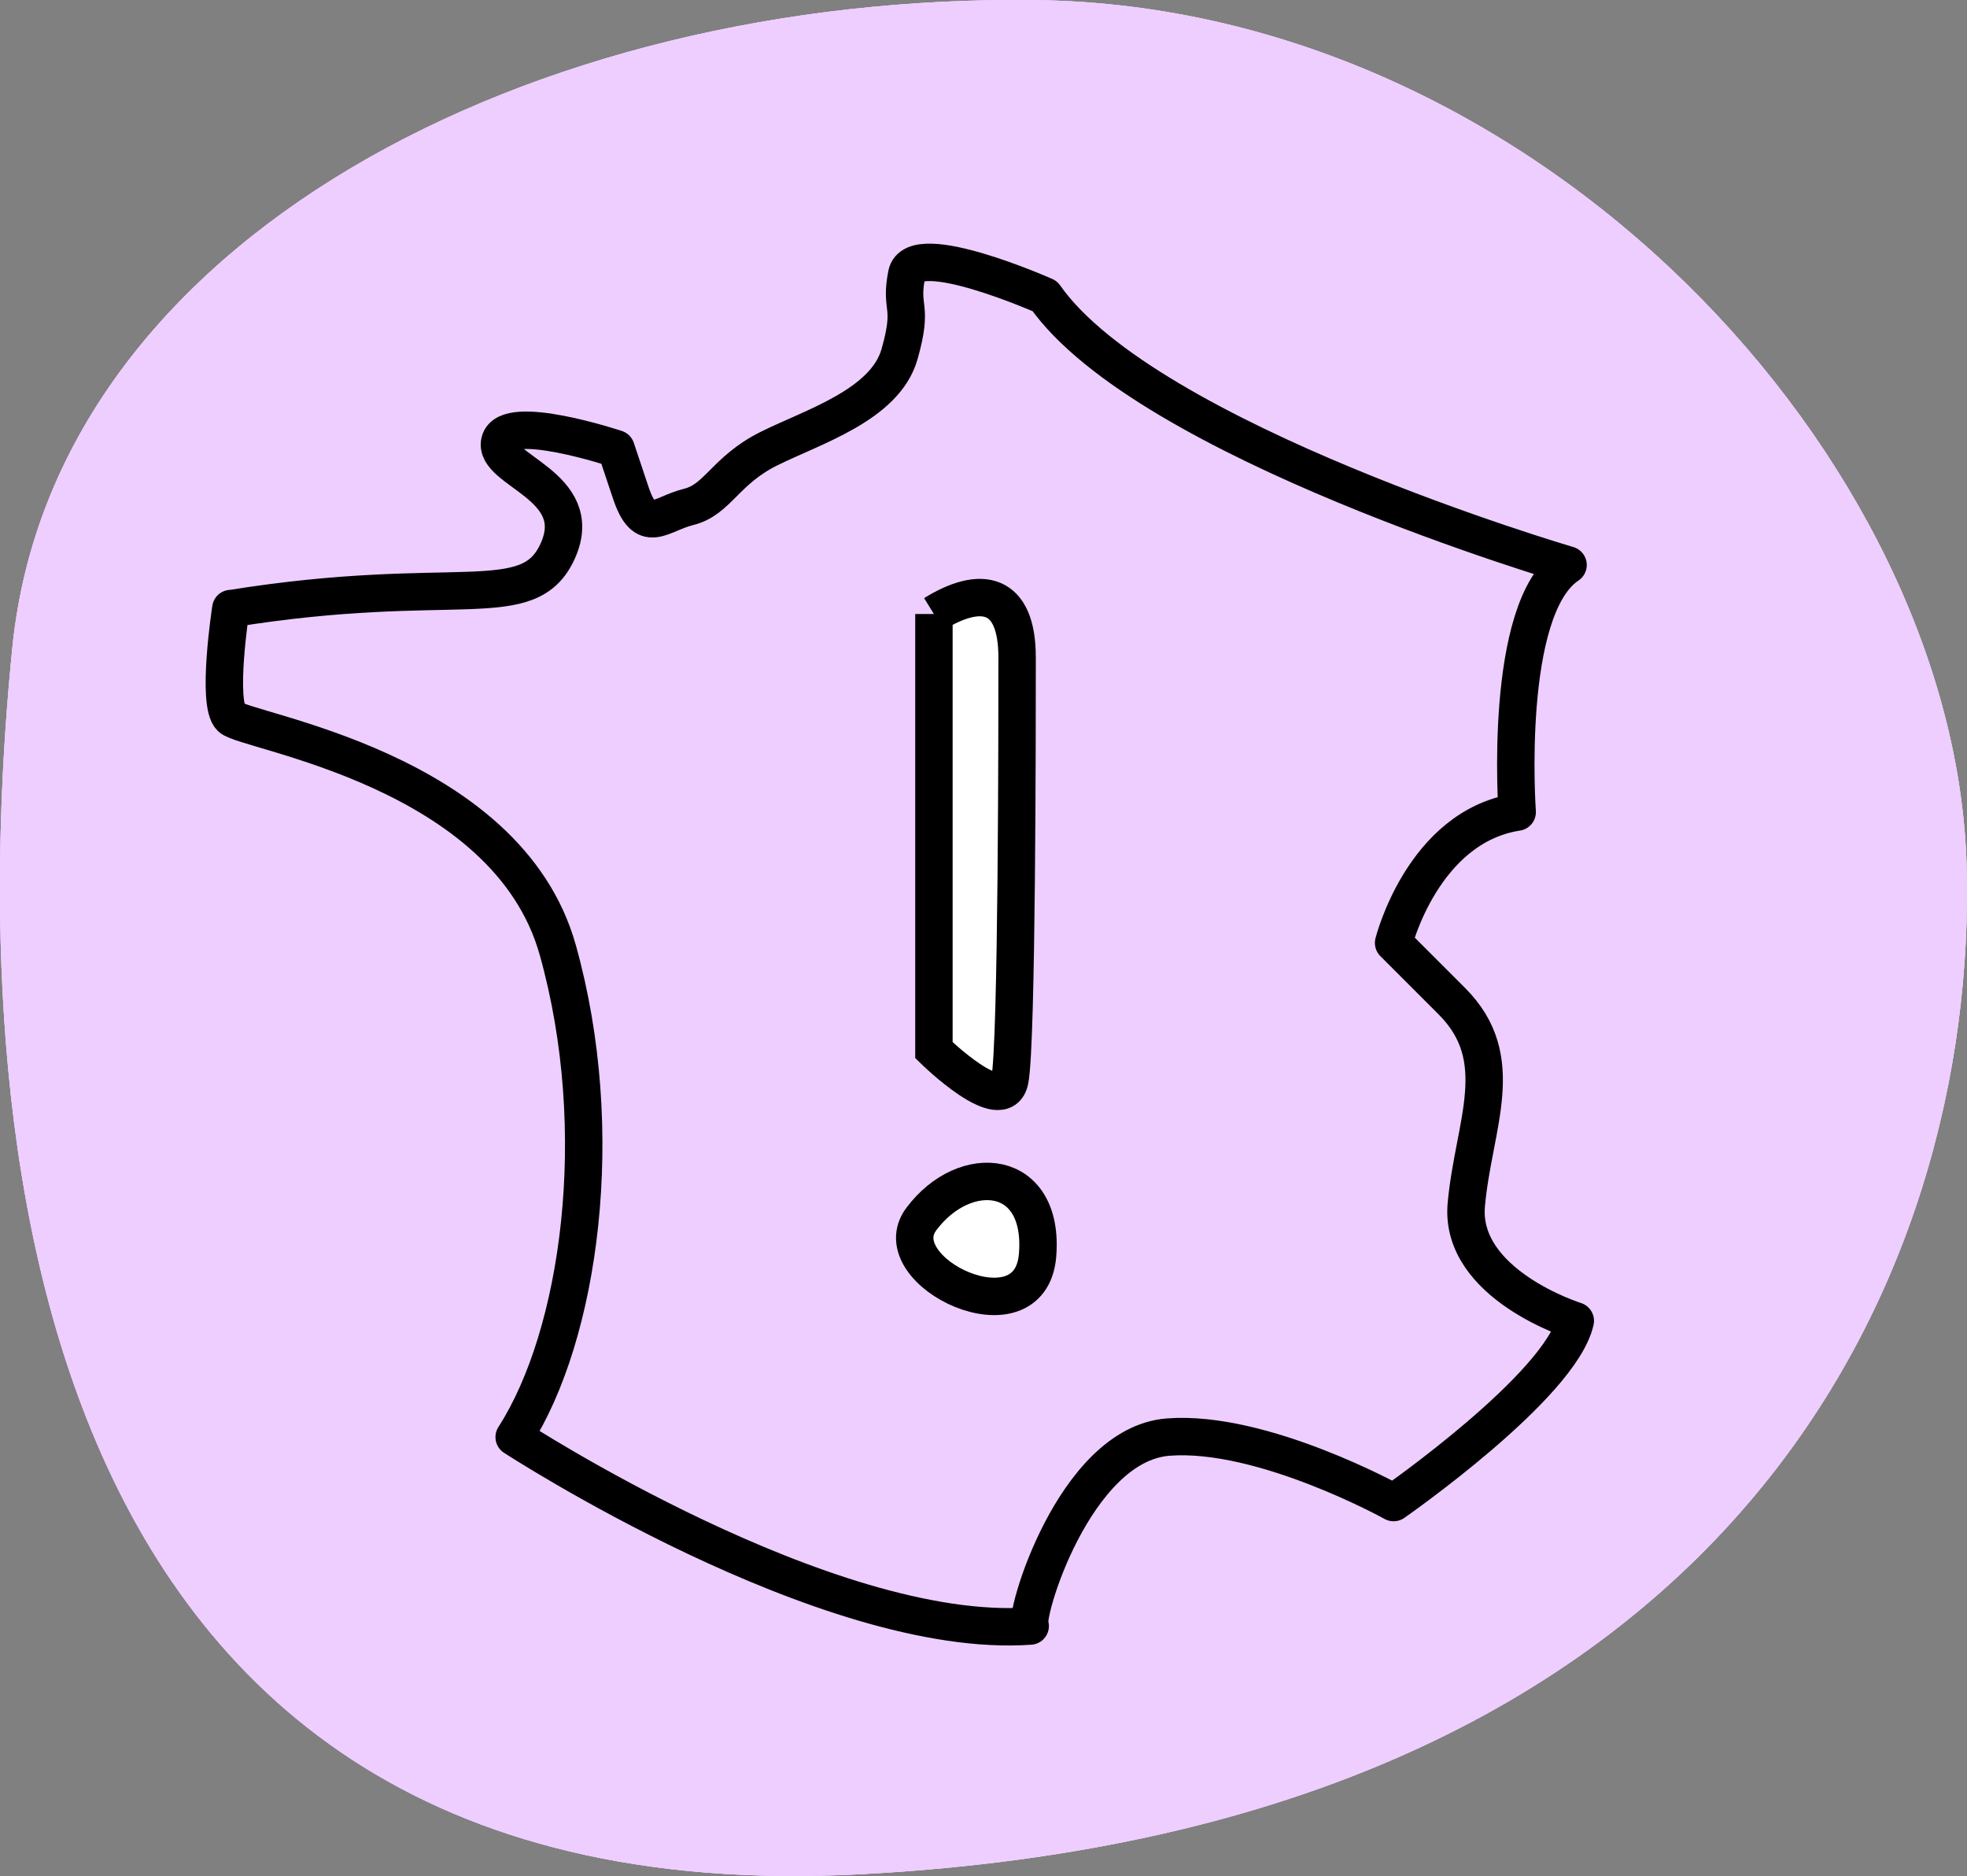 <?xml version="1.0" encoding="UTF-8"?>
<svg id="Calque_2" xmlns="http://www.w3.org/2000/svg" xmlns:xlink="http://www.w3.org/1999/xlink" viewBox="0 0 157.73 150.41">
  <rect x="0" y="0" width="157.73" height="150.41" fill="#808080" stroke="none"/>
  <defs>
    <style>
      .cls-1, .cls-2 {
        fill: none;
      }

      .cls-2 {
        stroke-linejoin: round;
      }

      .cls-2, .cls-3 {
        stroke: #000;
        stroke-linecap: round;
        stroke-width: 3px;
      }

      .cls-4 {
        fill: #eeceff;
      }

      .cls-5 {
        clip-path: url(#clippath);
      }

      .cls-3 {
        fill: #fff;
      }
    </style>
    <clipPath id="clippath">
      <rect class="cls-1" x="16.49" y="19.53" width="112.75" height="112.41"/>
    </clipPath>
  </defs>
  <g id="Calque_1-2" data-name="Calque_1">
    <path id="Tracé_1401" class="cls-4" d="M83.14.01C42.71-.54,4.28,19.17.99,51.93s-2.38,102.06,68.03,98.34,89.57-48.37,88.68-80.82S123.58.57,83.14.01Z"/>
    <path id="Tracé_1405" class="cls-4" d="M83.14.01C42.71-.54,4.28,19.17.99,51.93s-2.38,102.06,68.03,98.34,89.57-48.37,88.68-80.82S123.58.57,83.14.01Z"/>
    <path id="Tracé_1406" class="cls-4" d="M83.14.01C42.71-.54,4.28,19.17.99,51.93s-2.38,102.06,68.03,98.34,89.57-48.37,88.68-80.82S123.58.57,83.14.01Z"/>
    <g id="Groupe_1696">
      <g class="cls-5">
        <g id="Groupe_1695">
          <path id="Tracé_1402" class="cls-2" d="M18.51,48.79s-1.17,7.58,0,8.74c1.17,1.16,22.15,4.08,26.22,18.65,4.08,14.57,1.75,30.89-3.5,39.04,0,0,25.06,16.32,41.38,15.15-.58-.58,3.5-14.57,11.07-15.15s18.07,5.25,18.07,5.25c0,0,13.4-9.32,14.57-14.57,0,0-9.32-2.91-8.74-9.32s3.5-11.66-1.17-16.32l-4.66-4.66s2.33-9.32,9.91-10.49c0,0-1.17-16.32,4.08-19.81,0,0-33.8-9.91-41.96-21.56,0,0-10.49-4.66-11.07-1.75s.58,2.33-.58,6.41-6.99,5.83-10.49,7.58-4.08,4.08-6.41,4.66-3.5,2.33-4.66-1.16l-1.17-3.5s-8.74-2.91-9.32-.58,6.99,3.5,4.66,8.74-8.16,1.75-26.22,4.66Z"/>
          <path id="Tracé_1403" class="cls-3" d="M74.89,49.23v34.97s5.51,5.4,6.09,2.39.58-28.61.58-33.88-2.88-5.82-6.67-3.48Z"/>
          <path id="Tracé_1404" class="cls-3" d="M73.88,97.74c-3.15,4.2,8.74,9.91,9.32,2.91s-5.83-7.58-9.32-2.91Z"/>
        </g>
      </g>
    </g>
  </g>
</svg>